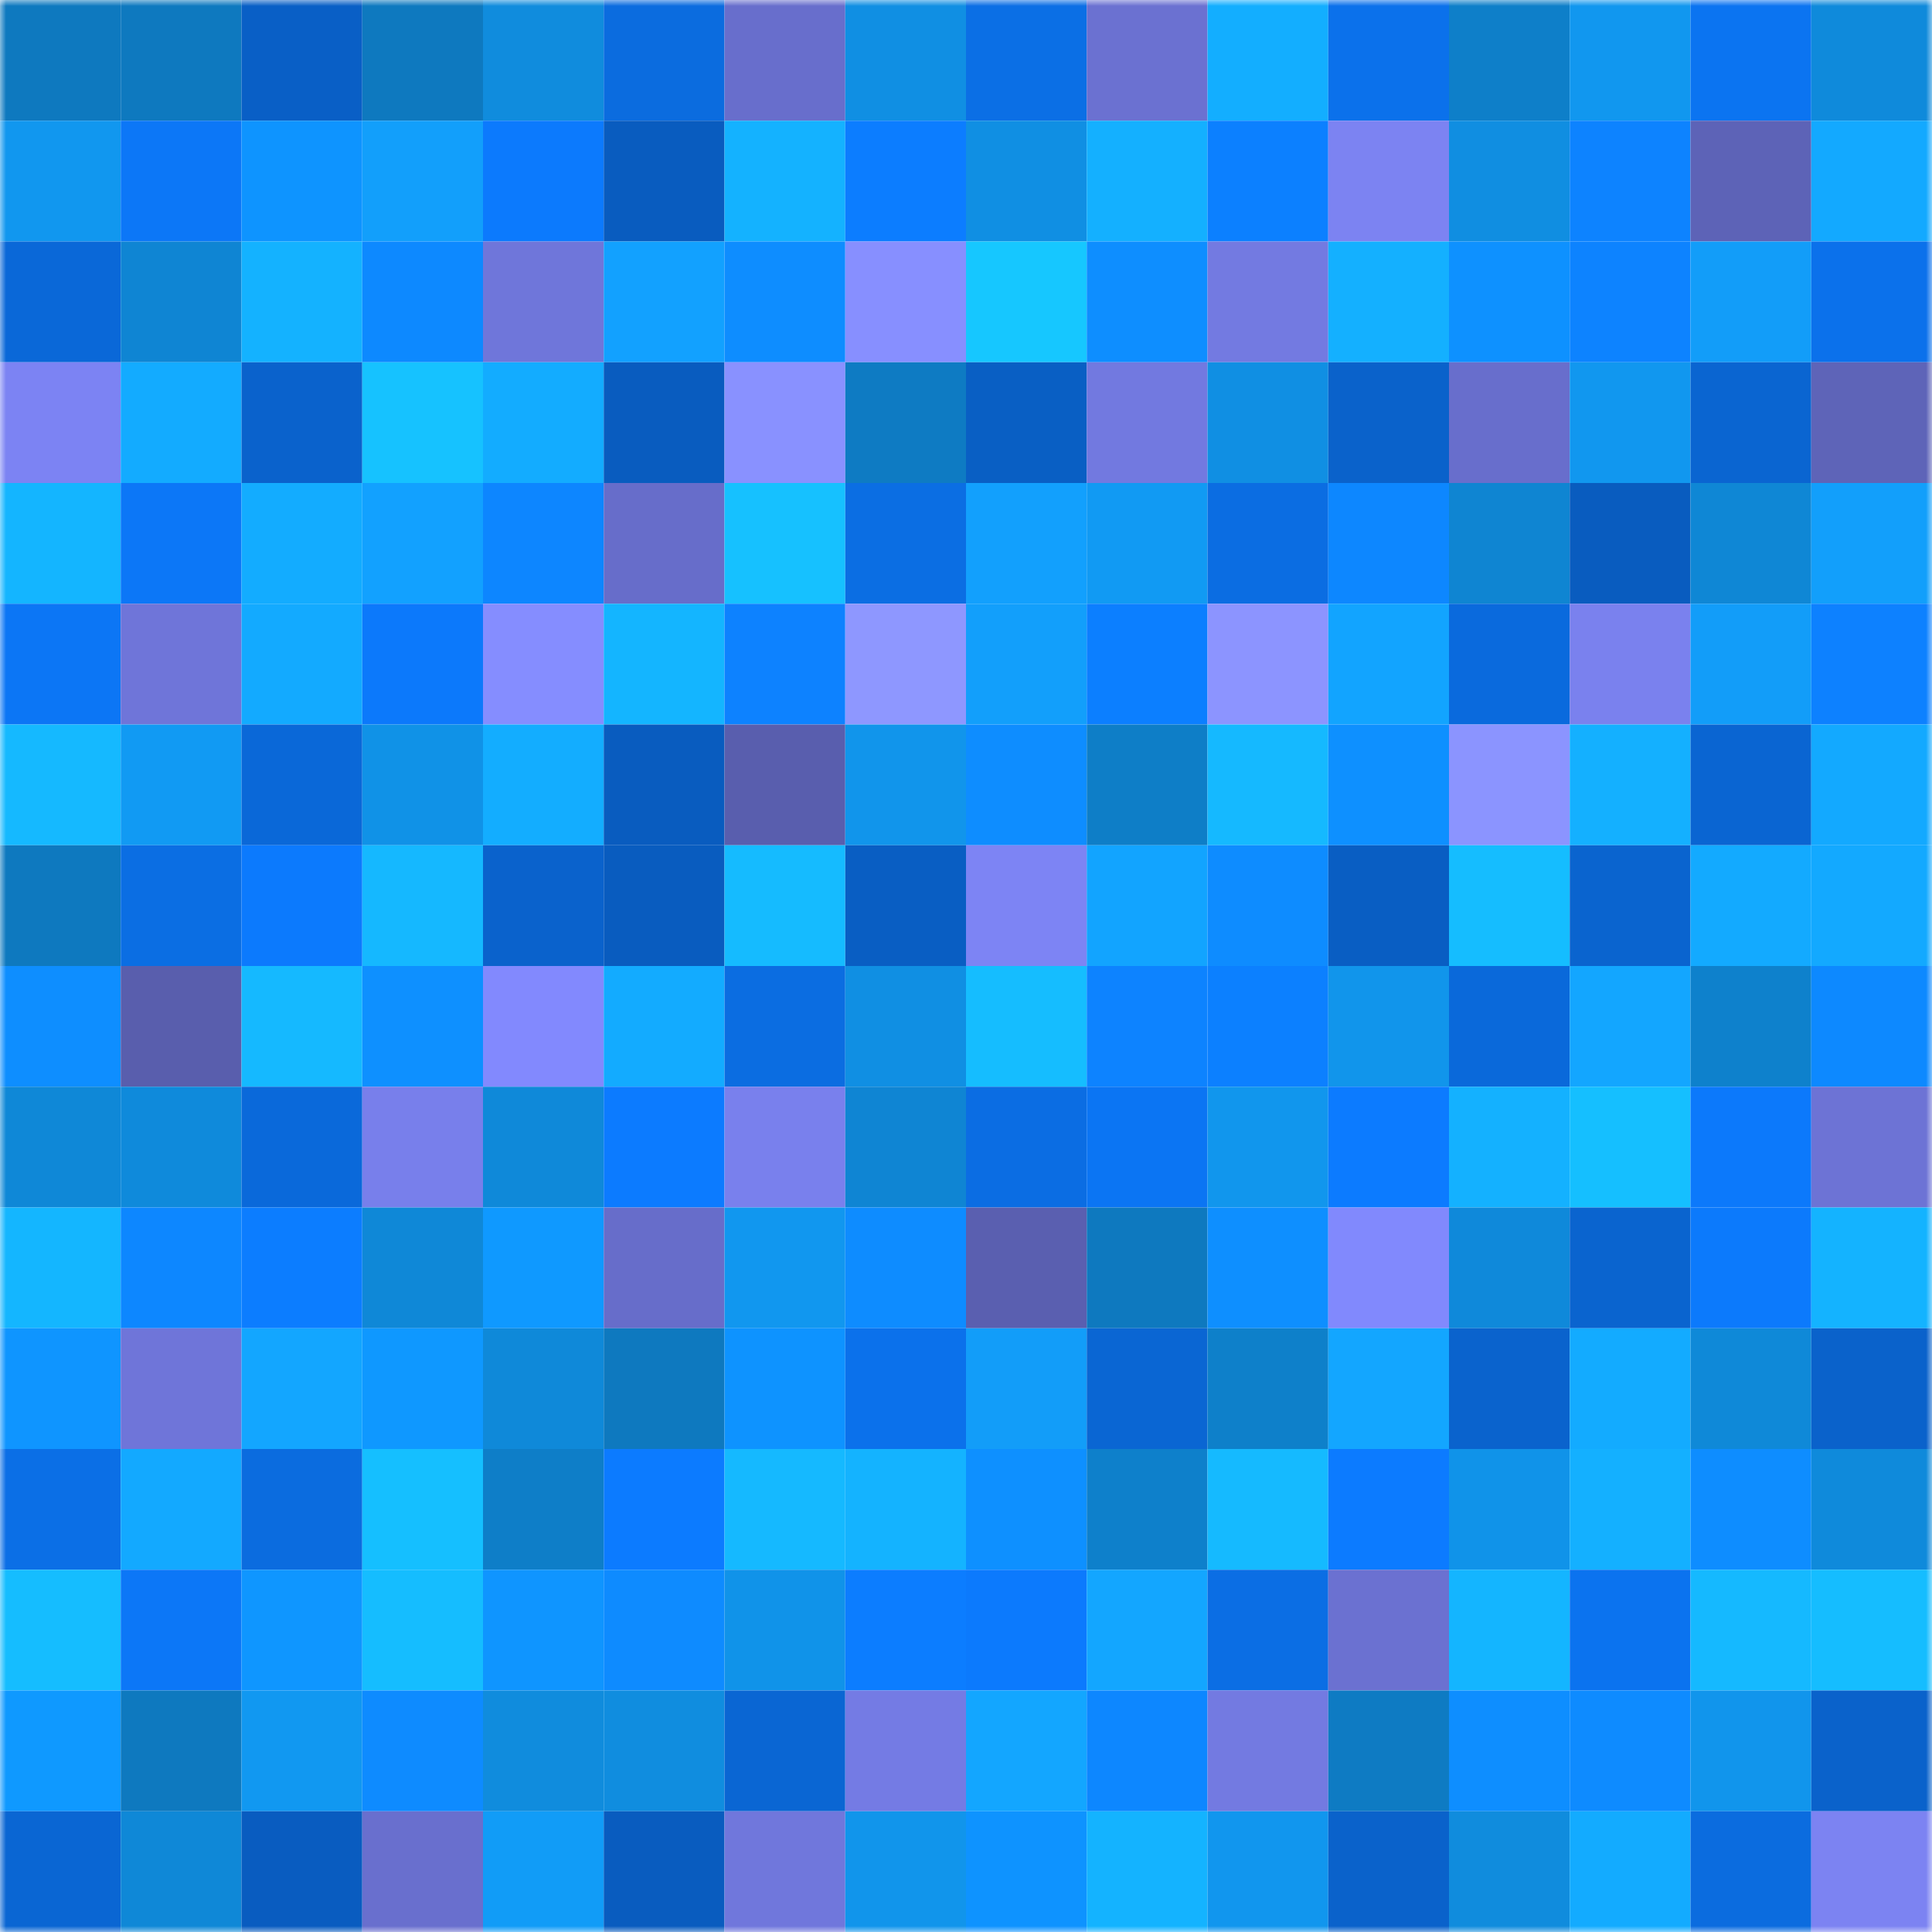 <svg viewBox="0 0 160 160" fill="none" role="img" xmlns="http://www.w3.org/2000/svg" width="240" height="240" name="ens%2Cgromobo.eth"><mask id="1337416924" mask-type="alpha" maskUnits="userSpaceOnUse" x="0" y="0" width="160" height="160"><rect width="160" height="160" fill="#FFFFFF"></rect></mask><g mask="url(#1337416924)"><rect x="0" y="0" width="10" height="10" fill="#0e79bf"></rect><rect x="10" y="0" width="10" height="10" fill="#0e79bf"></rect><rect x="20" y="0" width="10" height="10" fill="#095fc6"></rect><rect x="30" y="0" width="10" height="10" fill="#0e79bf"></rect><rect x="40" y="0" width="10" height="10" fill="#108cdd"></rect><rect x="50" y="0" width="10" height="10" fill="#0b6cdf"></rect><rect x="60" y="0" width="10" height="10" fill="#686ecc"></rect><rect x="70" y="0" width="10" height="10" fill="#108fe3"></rect><rect x="80" y="0" width="10" height="10" fill="#0b6fe5"></rect><rect x="90" y="0" width="10" height="10" fill="#6b71d1"></rect><rect x="100" y="0" width="10" height="10" fill="#13aeff"></rect><rect x="110" y="0" width="10" height="10" fill="#0b71eb"></rect><rect x="120" y="0" width="10" height="10" fill="#0e7fc9"></rect><rect x="130" y="0" width="10" height="10" fill="#1197ef"></rect><rect x="140" y="0" width="10" height="10" fill="#0b74f1"></rect><rect x="150" y="0" width="10" height="10" fill="#0f8adb"></rect><rect x="0" y="10" width="10" height="10" fill="#1197ef"></rect><rect x="10" y="10" width="10" height="10" fill="#0c77f7"></rect><rect x="20" y="10" width="10" height="10" fill="#0e94ff"></rect><rect x="30" y="10" width="10" height="10" fill="#129ffb"></rect><rect x="40" y="10" width="10" height="10" fill="#0c7afd"></rect><rect x="50" y="10" width="10" height="10" fill="#095cbf"></rect><rect x="60" y="10" width="10" height="10" fill="#14b2ff"></rect><rect x="70" y="10" width="10" height="10" fill="#0c7dff"></rect><rect x="80" y="10" width="10" height="10" fill="#108fe3"></rect><rect x="90" y="10" width="10" height="10" fill="#14b0ff"></rect><rect x="100" y="10" width="10" height="10" fill="#0c80ff"></rect><rect x="110" y="10" width="10" height="10" fill="#7c83f2"></rect><rect x="120" y="10" width="10" height="10" fill="#108ee1"></rect><rect x="130" y="10" width="10" height="10" fill="#0d83ff"></rect><rect x="140" y="10" width="10" height="10" fill="#5d63b7"></rect><rect x="150" y="10" width="10" height="10" fill="#13a9ff"></rect><rect x="0" y="20" width="10" height="10" fill="#0a68d8"></rect><rect x="10" y="20" width="10" height="10" fill="#0f85d3"></rect><rect x="20" y="20" width="10" height="10" fill="#14b2ff"></rect><rect x="30" y="20" width="10" height="10" fill="#0d89ff"></rect><rect x="40" y="20" width="10" height="10" fill="#6f76da"></rect><rect x="50" y="20" width="10" height="10" fill="#12a1ff"></rect><rect x="60" y="20" width="10" height="10" fill="#0e8dff"></rect><rect x="70" y="20" width="10" height="10" fill="#878fff"></rect><rect x="80" y="20" width="10" height="10" fill="#16c7ff"></rect><rect x="90" y="20" width="10" height="10" fill="#0e8eff"></rect><rect x="100" y="20" width="10" height="10" fill="#737ae1"></rect><rect x="110" y="20" width="10" height="10" fill="#14b0ff"></rect><rect x="120" y="20" width="10" height="10" fill="#0e91ff"></rect><rect x="130" y="20" width="10" height="10" fill="#0d83ff"></rect><rect x="140" y="20" width="10" height="10" fill="#129df9"></rect><rect x="150" y="20" width="10" height="10" fill="#0b71eb"></rect><rect x="0" y="30" width="10" height="10" fill="#7c83f3"></rect><rect x="10" y="30" width="10" height="10" fill="#13abff"></rect><rect x="20" y="30" width="10" height="10" fill="#0a62cc"></rect><rect x="30" y="30" width="10" height="10" fill="#16c2ff"></rect><rect x="40" y="30" width="10" height="10" fill="#13acff"></rect><rect x="50" y="30" width="10" height="10" fill="#095cbf"></rect><rect x="60" y="30" width="10" height="10" fill="#8991ff"></rect><rect x="70" y="30" width="10" height="10" fill="#0e7bc3"></rect><rect x="80" y="30" width="10" height="10" fill="#095fc4"></rect><rect x="90" y="30" width="10" height="10" fill="#7279e0"></rect><rect x="100" y="30" width="10" height="10" fill="#108fe3"></rect><rect x="110" y="30" width="10" height="10" fill="#0a62cb"></rect><rect x="120" y="30" width="10" height="10" fill="#686ecc"></rect><rect x="130" y="30" width="10" height="10" fill="#1197ef"></rect><rect x="140" y="30" width="10" height="10" fill="#0a65d1"></rect><rect x="150" y="30" width="10" height="10" fill="#5e64b8"></rect><rect x="0" y="40" width="10" height="10" fill="#14b5ff"></rect><rect x="10" y="40" width="10" height="10" fill="#0c77f7"></rect><rect x="20" y="40" width="10" height="10" fill="#13acff"></rect><rect x="30" y="40" width="10" height="10" fill="#12a1ff"></rect><rect x="40" y="40" width="10" height="10" fill="#0d86ff"></rect><rect x="50" y="40" width="10" height="10" fill="#676dca"></rect><rect x="60" y="40" width="10" height="10" fill="#16c1ff"></rect><rect x="70" y="40" width="10" height="10" fill="#0b6ee3"></rect><rect x="80" y="40" width="10" height="10" fill="#12a0fd"></rect><rect x="90" y="40" width="10" height="10" fill="#119af3"></rect><rect x="100" y="40" width="10" height="10" fill="#0b6de2"></rect><rect x="110" y="40" width="10" height="10" fill="#0d87ff"></rect><rect x="120" y="40" width="10" height="10" fill="#0f85d2"></rect><rect x="130" y="40" width="10" height="10" fill="#095cbf"></rect><rect x="140" y="40" width="10" height="10" fill="#0f87d5"></rect><rect x="150" y="40" width="10" height="10" fill="#129ffb"></rect><rect x="0" y="50" width="10" height="10" fill="#0c76f5"></rect><rect x="10" y="50" width="10" height="10" fill="#6f75d9"></rect><rect x="20" y="50" width="10" height="10" fill="#13aaff"></rect><rect x="30" y="50" width="10" height="10" fill="#0c79fb"></rect><rect x="40" y="50" width="10" height="10" fill="#858dff"></rect><rect x="50" y="50" width="10" height="10" fill="#14b5ff"></rect><rect x="60" y="50" width="10" height="10" fill="#0d82ff"></rect><rect x="70" y="50" width="10" height="10" fill="#8e97ff"></rect><rect x="80" y="50" width="10" height="10" fill="#129ffb"></rect><rect x="90" y="50" width="10" height="10" fill="#0c7fff"></rect><rect x="100" y="50" width="10" height="10" fill="#8c94ff"></rect><rect x="110" y="50" width="10" height="10" fill="#12a4ff"></rect><rect x="120" y="50" width="10" height="10" fill="#0a6add"></rect><rect x="130" y="50" width="10" height="10" fill="#7a81ee"></rect><rect x="140" y="50" width="10" height="10" fill="#129df9"></rect><rect x="150" y="50" width="10" height="10" fill="#0d81ff"></rect><rect x="0" y="60" width="10" height="10" fill="#15b9ff"></rect><rect x="10" y="60" width="10" height="10" fill="#119af3"></rect><rect x="20" y="60" width="10" height="10" fill="#0a68d8"></rect><rect x="30" y="60" width="10" height="10" fill="#1092e7"></rect><rect x="40" y="60" width="10" height="10" fill="#13adff"></rect><rect x="50" y="60" width="10" height="10" fill="#095cbf"></rect><rect x="60" y="60" width="10" height="10" fill="#595eae"></rect><rect x="70" y="60" width="10" height="10" fill="#1195eb"></rect><rect x="80" y="60" width="10" height="10" fill="#0e8dff"></rect><rect x="90" y="60" width="10" height="10" fill="#0e7ec7"></rect><rect x="100" y="60" width="10" height="10" fill="#15b9ff"></rect><rect x="110" y="60" width="10" height="10" fill="#0e90ff"></rect><rect x="120" y="60" width="10" height="10" fill="#8b94ff"></rect><rect x="130" y="60" width="10" height="10" fill="#14b0ff"></rect><rect x="140" y="60" width="10" height="10" fill="#0a65d2"></rect><rect x="150" y="60" width="10" height="10" fill="#13a9ff"></rect><rect x="0" y="70" width="10" height="10" fill="#0e79bf"></rect><rect x="10" y="70" width="10" height="10" fill="#0b6ee3"></rect><rect x="20" y="70" width="10" height="10" fill="#0c7afd"></rect><rect x="30" y="70" width="10" height="10" fill="#15b8ff"></rect><rect x="40" y="70" width="10" height="10" fill="#0a62cc"></rect><rect x="50" y="70" width="10" height="10" fill="#095cbf"></rect><rect x="60" y="70" width="10" height="10" fill="#15bbff"></rect><rect x="70" y="70" width="10" height="10" fill="#095ec3"></rect><rect x="80" y="70" width="10" height="10" fill="#7d84f4"></rect><rect x="90" y="70" width="10" height="10" fill="#12a4ff"></rect><rect x="100" y="70" width="10" height="10" fill="#0e8cff"></rect><rect x="110" y="70" width="10" height="10" fill="#095ec3"></rect><rect x="120" y="70" width="10" height="10" fill="#15bdff"></rect><rect x="130" y="70" width="10" height="10" fill="#0a64cf"></rect><rect x="140" y="70" width="10" height="10" fill="#13aaff"></rect><rect x="150" y="70" width="10" height="10" fill="#13a9ff"></rect><rect x="0" y="80" width="10" height="10" fill="#0e8eff"></rect><rect x="10" y="80" width="10" height="10" fill="#595ead"></rect><rect x="20" y="80" width="10" height="10" fill="#15b9ff"></rect><rect x="30" y="80" width="10" height="10" fill="#0e90ff"></rect><rect x="40" y="80" width="10" height="10" fill="#8289fe"></rect><rect x="50" y="80" width="10" height="10" fill="#13abff"></rect><rect x="60" y="80" width="10" height="10" fill="#0b6de1"></rect><rect x="70" y="80" width="10" height="10" fill="#108fe3"></rect><rect x="80" y="80" width="10" height="10" fill="#15bdff"></rect><rect x="90" y="80" width="10" height="10" fill="#0d83ff"></rect><rect x="100" y="80" width="10" height="10" fill="#0c80ff"></rect><rect x="110" y="80" width="10" height="10" fill="#1195eb"></rect><rect x="120" y="80" width="10" height="10" fill="#0a69da"></rect><rect x="130" y="80" width="10" height="10" fill="#13a6ff"></rect><rect x="140" y="80" width="10" height="10" fill="#0e81cc"></rect><rect x="150" y="80" width="10" height="10" fill="#0d89ff"></rect><rect x="0" y="90" width="10" height="10" fill="#0f88d7"></rect><rect x="10" y="90" width="10" height="10" fill="#0f8adb"></rect><rect x="20" y="90" width="10" height="10" fill="#0a69da"></rect><rect x="30" y="90" width="10" height="10" fill="#787feb"></rect><rect x="40" y="90" width="10" height="10" fill="#0f89d9"></rect><rect x="50" y="90" width="10" height="10" fill="#0c7bff"></rect><rect x="60" y="90" width="10" height="10" fill="#7980ed"></rect><rect x="70" y="90" width="10" height="10" fill="#0f85d3"></rect><rect x="80" y="90" width="10" height="10" fill="#0b6de3"></rect><rect x="90" y="90" width="10" height="10" fill="#0b75f3"></rect><rect x="100" y="90" width="10" height="10" fill="#1196ed"></rect><rect x="110" y="90" width="10" height="10" fill="#0c7bff"></rect><rect x="120" y="90" width="10" height="10" fill="#14b1ff"></rect><rect x="130" y="90" width="10" height="10" fill="#15bfff"></rect><rect x="140" y="90" width="10" height="10" fill="#0c79fb"></rect><rect x="150" y="90" width="10" height="10" fill="#6d73d5"></rect><rect x="0" y="100" width="10" height="10" fill="#14b6ff"></rect><rect x="10" y="100" width="10" height="10" fill="#0d87ff"></rect><rect x="20" y="100" width="10" height="10" fill="#0c7dff"></rect><rect x="30" y="100" width="10" height="10" fill="#0f88d7"></rect><rect x="40" y="100" width="10" height="10" fill="#0f99ff"></rect><rect x="50" y="100" width="10" height="10" fill="#676dca"></rect><rect x="60" y="100" width="10" height="10" fill="#1197ef"></rect><rect x="70" y="100" width="10" height="10" fill="#0e8cff"></rect><rect x="80" y="100" width="10" height="10" fill="#5a5fb0"></rect><rect x="90" y="100" width="10" height="10" fill="#0e79bf"></rect><rect x="100" y="100" width="10" height="10" fill="#0e8fff"></rect><rect x="110" y="100" width="10" height="10" fill="#8189fd"></rect><rect x="120" y="100" width="10" height="10" fill="#0f89da"></rect><rect x="130" y="100" width="10" height="10" fill="#0a64cf"></rect><rect x="140" y="100" width="10" height="10" fill="#0c7afc"></rect><rect x="150" y="100" width="10" height="10" fill="#14b3ff"></rect><rect x="0" y="110" width="10" height="10" fill="#0f95ff"></rect><rect x="10" y="110" width="10" height="10" fill="#6f75d9"></rect><rect x="20" y="110" width="10" height="10" fill="#13a6ff"></rect><rect x="30" y="110" width="10" height="10" fill="#0f98ff"></rect><rect x="40" y="110" width="10" height="10" fill="#0f89d9"></rect><rect x="50" y="110" width="10" height="10" fill="#0e79bf"></rect><rect x="60" y="110" width="10" height="10" fill="#0e93ff"></rect><rect x="70" y="110" width="10" height="10" fill="#0b71eb"></rect><rect x="80" y="110" width="10" height="10" fill="#129df9"></rect><rect x="90" y="110" width="10" height="10" fill="#0a66d3"></rect><rect x="100" y="110" width="10" height="10" fill="#0e80ca"></rect><rect x="110" y="110" width="10" height="10" fill="#13a6ff"></rect><rect x="120" y="110" width="10" height="10" fill="#0a63cd"></rect><rect x="130" y="110" width="10" height="10" fill="#13abff"></rect><rect x="140" y="110" width="10" height="10" fill="#0f89d8"></rect><rect x="150" y="110" width="10" height="10" fill="#0a62cb"></rect><rect x="0" y="120" width="10" height="10" fill="#0b6fe6"></rect><rect x="10" y="120" width="10" height="10" fill="#13a9ff"></rect><rect x="20" y="120" width="10" height="10" fill="#0b6cdf"></rect><rect x="30" y="120" width="10" height="10" fill="#15bfff"></rect><rect x="40" y="120" width="10" height="10" fill="#0e7ec8"></rect><rect x="50" y="120" width="10" height="10" fill="#0c7bff"></rect><rect x="60" y="120" width="10" height="10" fill="#15b9ff"></rect><rect x="70" y="120" width="10" height="10" fill="#14b3ff"></rect><rect x="80" y="120" width="10" height="10" fill="#0e90ff"></rect><rect x="90" y="120" width="10" height="10" fill="#0e80cb"></rect><rect x="100" y="120" width="10" height="10" fill="#15baff"></rect><rect x="110" y="120" width="10" height="10" fill="#0c7bff"></rect><rect x="120" y="120" width="10" height="10" fill="#1093e9"></rect><rect x="130" y="120" width="10" height="10" fill="#14b0ff"></rect><rect x="140" y="120" width="10" height="10" fill="#0e8dff"></rect><rect x="150" y="120" width="10" height="10" fill="#0f8adb"></rect><rect x="0" y="130" width="10" height="10" fill="#15bdff"></rect><rect x="10" y="130" width="10" height="10" fill="#0c77f7"></rect><rect x="20" y="130" width="10" height="10" fill="#0f96ff"></rect><rect x="30" y="130" width="10" height="10" fill="#15bdff"></rect><rect x="40" y="130" width="10" height="10" fill="#0f95ff"></rect><rect x="50" y="130" width="10" height="10" fill="#0e8bff"></rect><rect x="60" y="130" width="10" height="10" fill="#1093e9"></rect><rect x="70" y="130" width="10" height="10" fill="#0c7dff"></rect><rect x="80" y="130" width="10" height="10" fill="#0c7afd"></rect><rect x="90" y="130" width="10" height="10" fill="#13a6ff"></rect><rect x="100" y="130" width="10" height="10" fill="#0b6ee4"></rect><rect x="110" y="130" width="10" height="10" fill="#6b71d1"></rect><rect x="120" y="130" width="10" height="10" fill="#14b5ff"></rect><rect x="130" y="130" width="10" height="10" fill="#0b73ef"></rect><rect x="140" y="130" width="10" height="10" fill="#15b9ff"></rect><rect x="150" y="130" width="10" height="10" fill="#15bdff"></rect><rect x="0" y="140" width="10" height="10" fill="#0f99ff"></rect><rect x="10" y="140" width="10" height="10" fill="#0e79bf"></rect><rect x="20" y="140" width="10" height="10" fill="#1198f1"></rect><rect x="30" y="140" width="10" height="10" fill="#0e8bff"></rect><rect x="40" y="140" width="10" height="10" fill="#108cdd"></rect><rect x="50" y="140" width="10" height="10" fill="#108ddf"></rect><rect x="60" y="140" width="10" height="10" fill="#0a66d3"></rect><rect x="70" y="140" width="10" height="10" fill="#747be4"></rect><rect x="80" y="140" width="10" height="10" fill="#13a6ff"></rect><rect x="90" y="140" width="10" height="10" fill="#0d87ff"></rect><rect x="100" y="140" width="10" height="10" fill="#737ae1"></rect><rect x="110" y="140" width="10" height="10" fill="#0e7bc3"></rect><rect x="120" y="140" width="10" height="10" fill="#0e8eff"></rect><rect x="130" y="140" width="10" height="10" fill="#0e8bff"></rect><rect x="140" y="140" width="10" height="10" fill="#1195ec"></rect><rect x="150" y="140" width="10" height="10" fill="#0a62cb"></rect><rect x="0" y="150" width="10" height="10" fill="#0a66d3"></rect><rect x="10" y="150" width="10" height="10" fill="#0f88d7"></rect><rect x="20" y="150" width="10" height="10" fill="#095cc0"></rect><rect x="30" y="150" width="10" height="10" fill="#696fce"></rect><rect x="40" y="150" width="10" height="10" fill="#119cf7"></rect><rect x="50" y="150" width="10" height="10" fill="#095cbf"></rect><rect x="60" y="150" width="10" height="10" fill="#7077dc"></rect><rect x="70" y="150" width="10" height="10" fill="#1195eb"></rect><rect x="80" y="150" width="10" height="10" fill="#0e93ff"></rect><rect x="90" y="150" width="10" height="10" fill="#14b3ff"></rect><rect x="100" y="150" width="10" height="10" fill="#1196ee"></rect><rect x="110" y="150" width="10" height="10" fill="#0a62cb"></rect><rect x="120" y="150" width="10" height="10" fill="#108cdd"></rect><rect x="130" y="150" width="10" height="10" fill="#13abff"></rect><rect x="140" y="150" width="10" height="10" fill="#0b6cdf"></rect><rect x="150" y="150" width="10" height="10" fill="#7c83f2"></rect></g></svg>